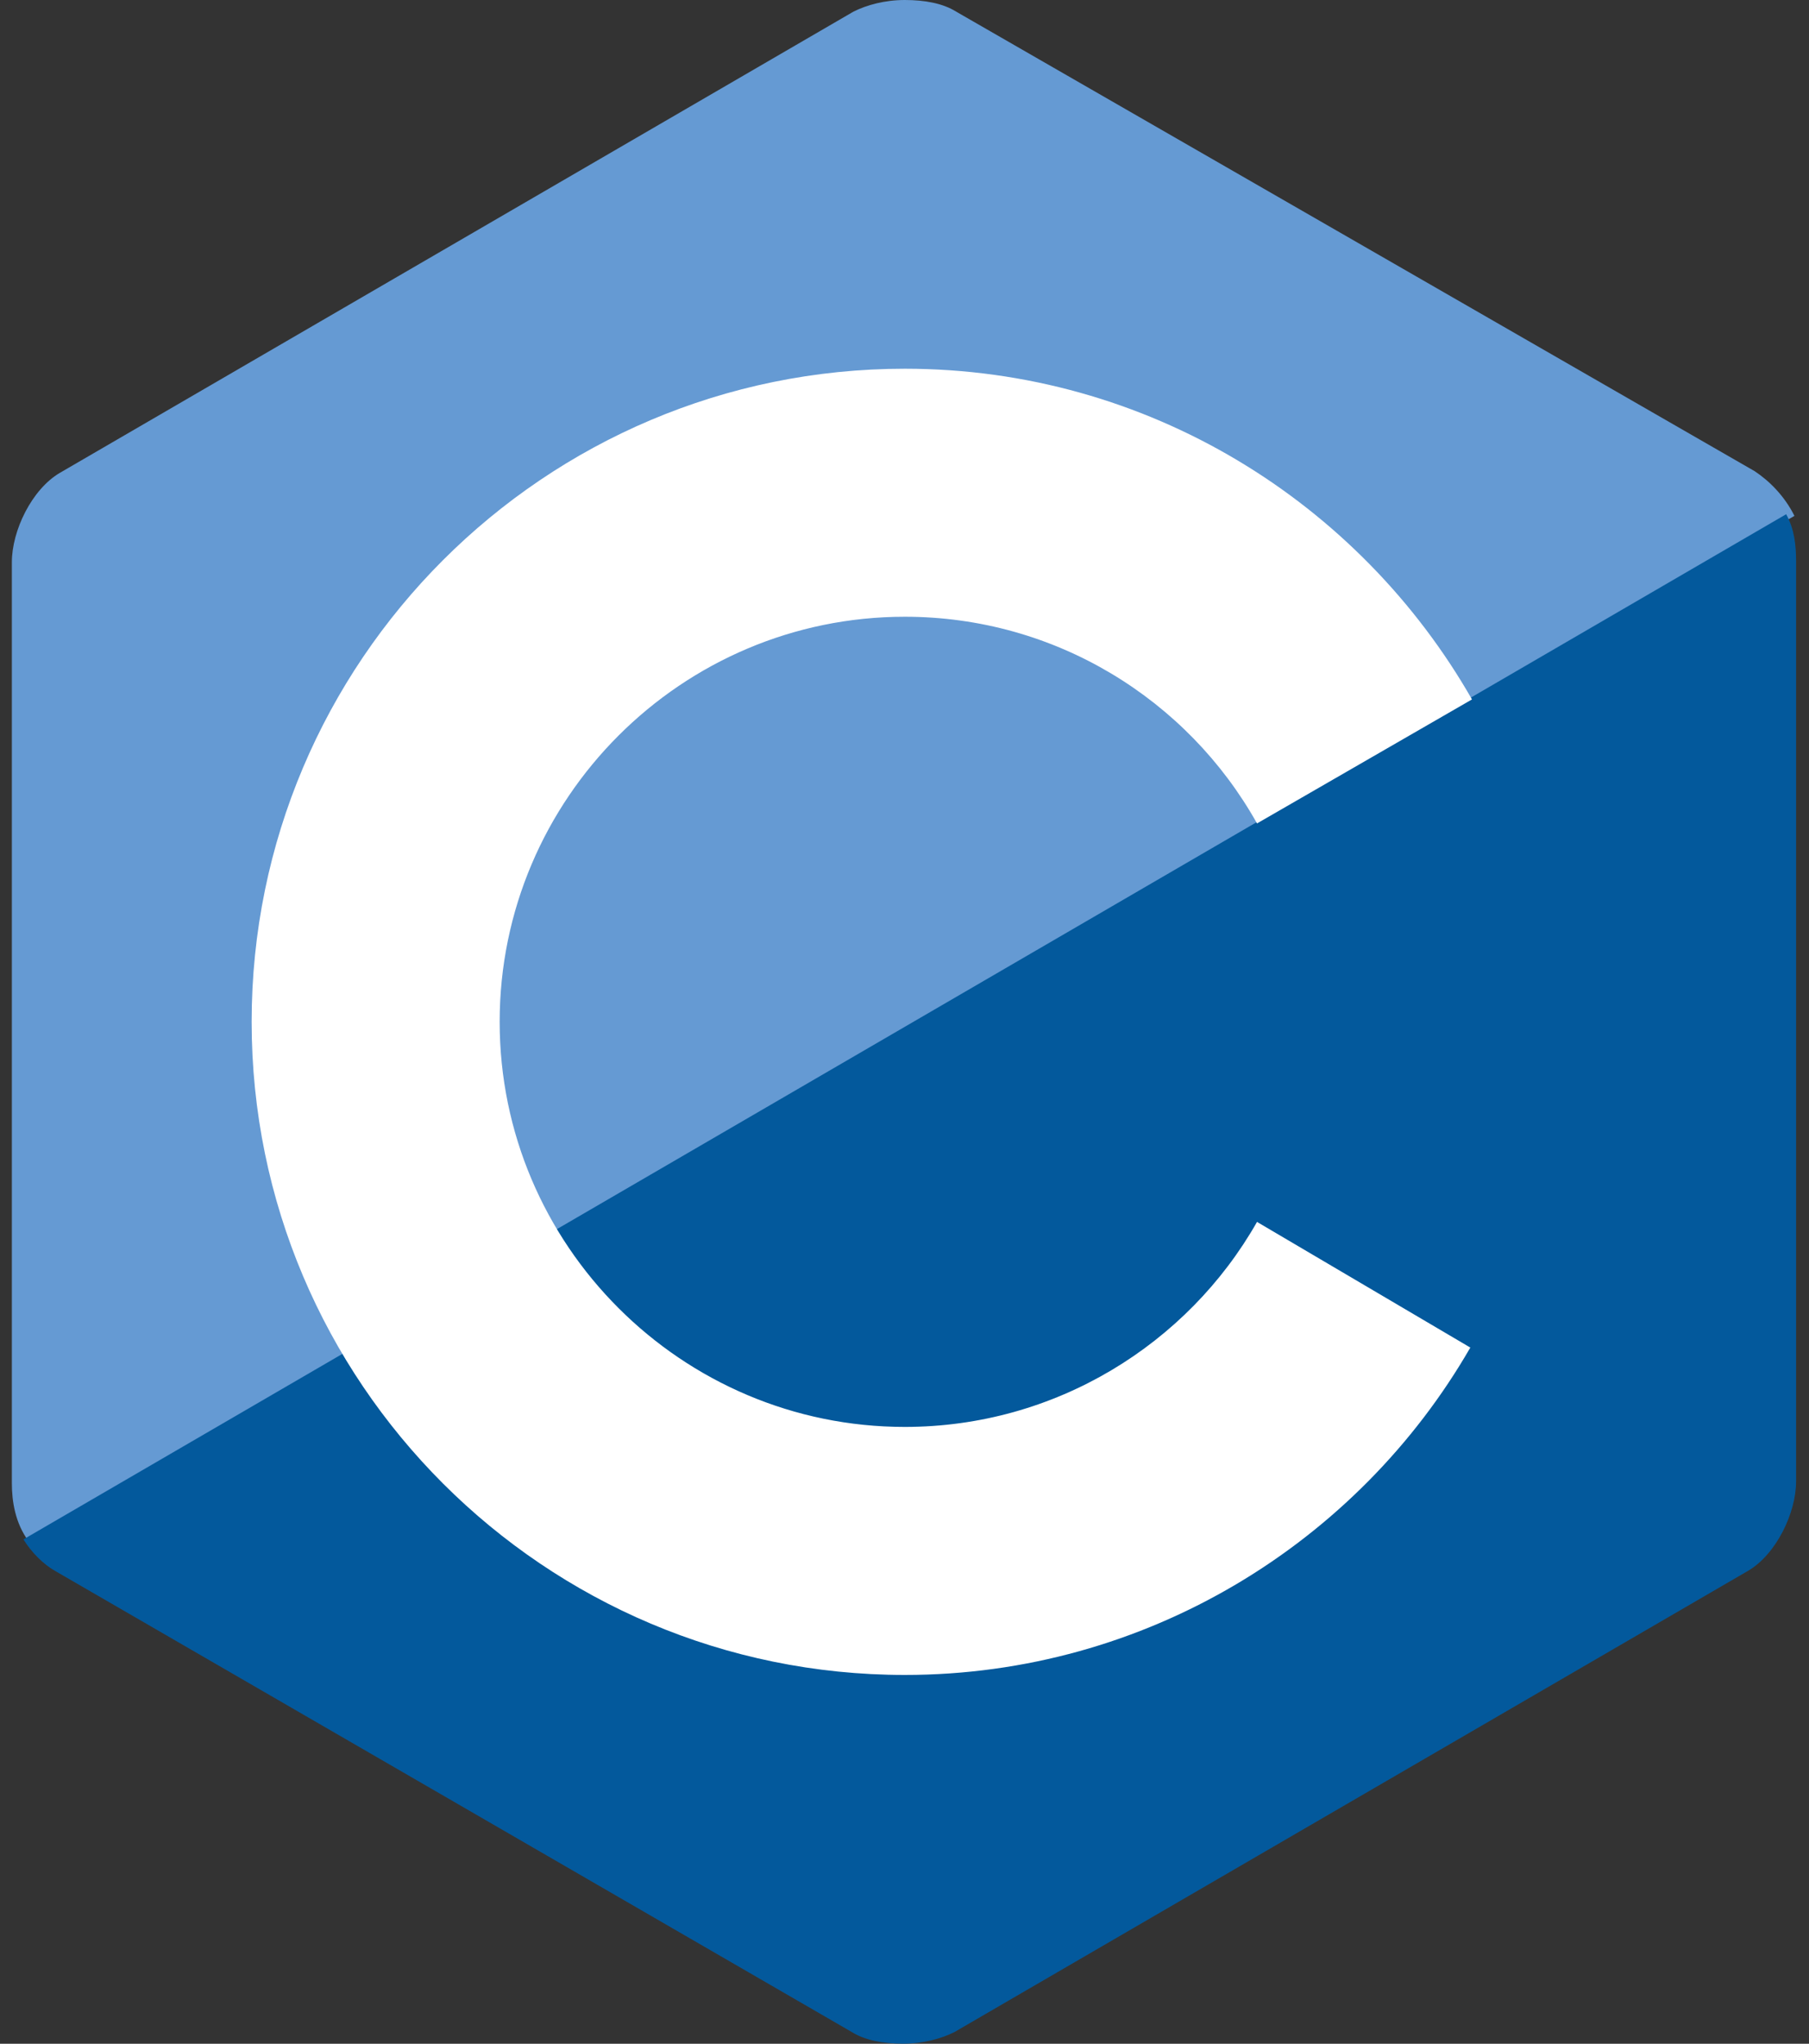 <svg width="77" height="87" viewBox="0 0 77 87" fill="none" xmlns="http://www.w3.org/2000/svg">
<rect x="0" y="0" width="77" height="87" fill="#333333" stroke="none"/>
<path d="M74.691 20.06L40.695 0.493C40.132 0.141 39.357 0 38.513 0C37.668 0 36.894 0.211 36.331 0.493L2.546 20.13C1.349 20.834 0.505 22.594 0.505 23.931V63.136C0.505 63.91 0.646 64.825 1.209 65.599L76.38 21.96C75.958 21.116 75.324 20.482 74.691 20.06Z" fill="#659AD3"/>
<path d="M0.997 65.529C1.349 66.092 1.842 66.584 2.335 66.866L36.26 86.503C36.824 86.855 37.598 86.996 38.442 86.996C39.287 86.996 40.061 86.785 40.624 86.503L74.409 66.866C75.606 66.162 76.45 64.403 76.45 63.065V23.861C76.45 23.227 76.38 22.523 76.028 21.89L0.997 65.529Z" fill="#03599C"/>
<path d="M53.505 52.015C50.549 57.223 44.918 60.742 38.513 60.742C29.011 60.742 21.268 53 21.268 43.498C21.268 33.996 29.011 26.254 38.513 26.254C44.918 26.254 50.549 29.773 53.505 35.052L62.655 29.773C57.869 21.397 48.859 15.696 38.513 15.696C23.169 15.696 10.711 28.154 10.711 43.498C10.711 58.842 23.169 71.3 38.513 71.3C48.789 71.3 57.798 65.669 62.584 57.364L53.505 52.015Z" fill="white"/>
</svg>
